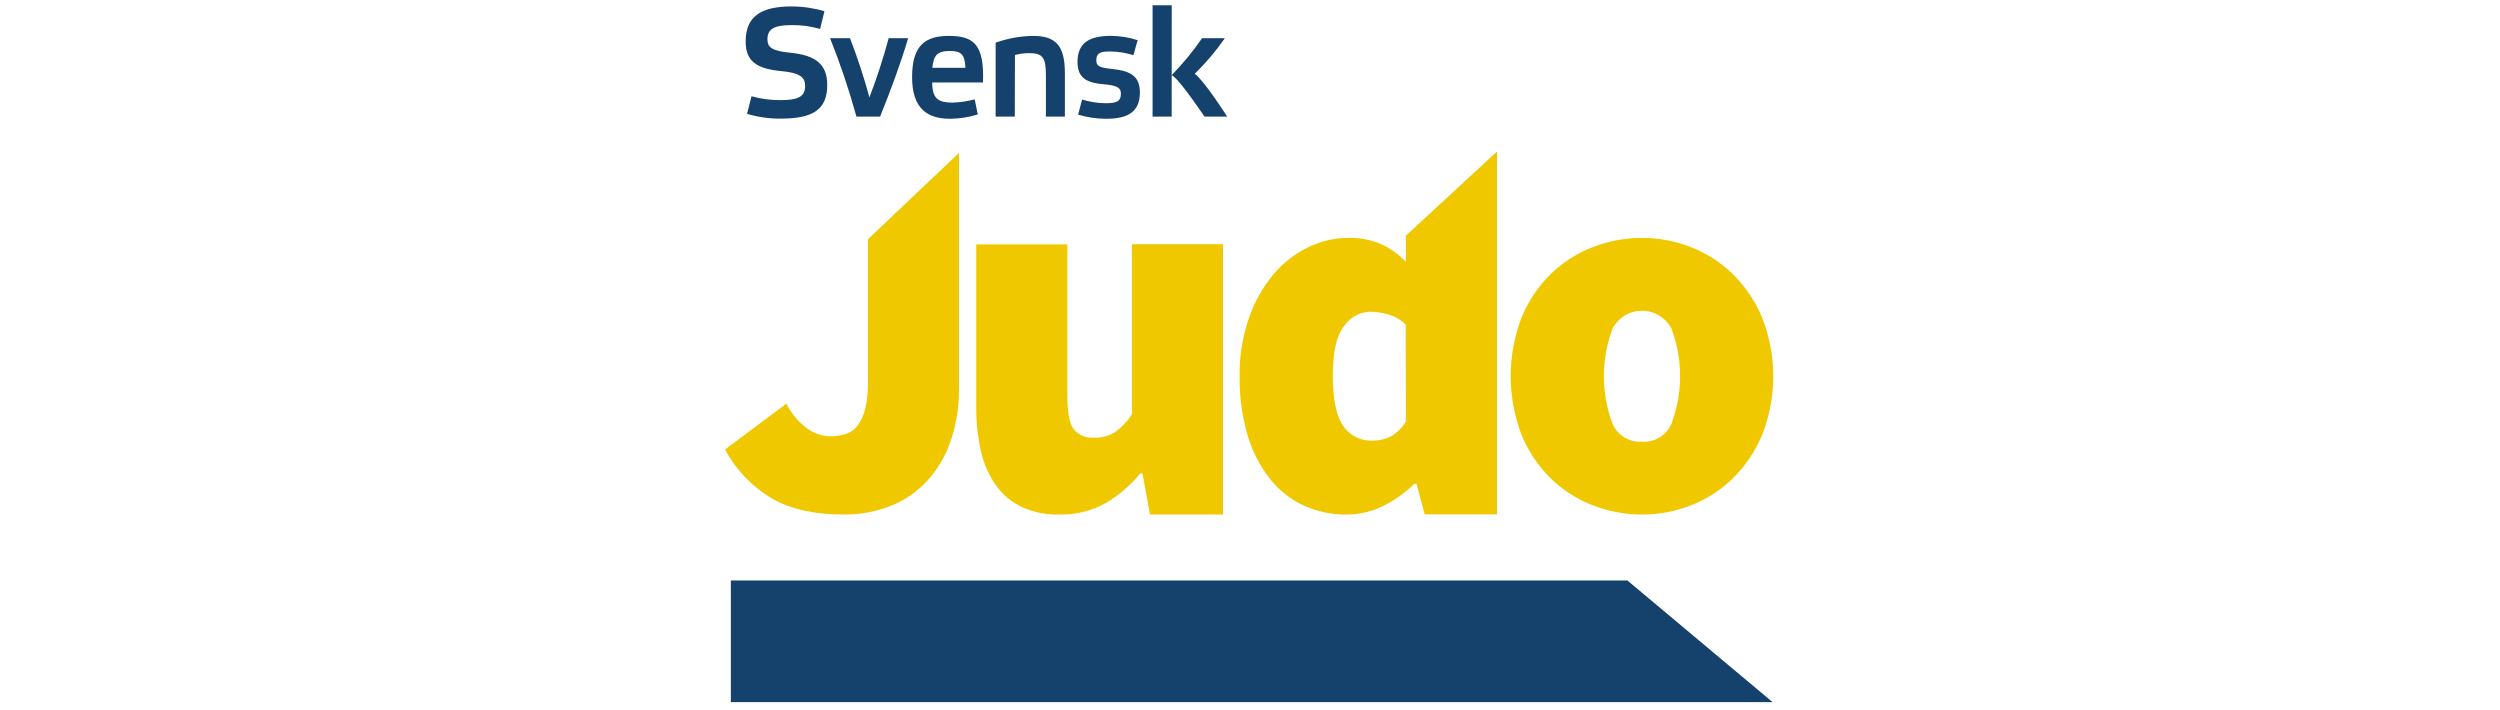 <svg width="250" height="71" viewBox="0 0 250 71" fill="none" xmlns="http://www.w3.org/2000/svg">
<path d="M82.012 2.896C81.089 2.627 80.132 2.496 79.171 2.51C77.486 2.51 76.745 2.863 76.745 3.915C76.745 4.727 77.149 5.097 79.109 5.282C81.613 5.545 82.725 6.469 82.725 8.502C82.725 11.033 81.181 11.862 78.076 11.862C76.935 11.872 75.8 11.711 74.707 11.386L75.15 9.627C76.086 9.888 77.054 10.018 78.025 10.014C79.743 10.014 80.513 9.706 80.513 8.597C80.513 7.796 80.125 7.287 78.059 7.102C75.678 6.872 74.566 6.133 74.566 4.145C74.566 1.614 76.144 0.645 79.154 0.645C80.268 0.645 81.376 0.805 82.444 1.121L82.012 2.896Z" fill="#15416D"/>
<path d="M88.868 3.82H90.816C90.058 6.363 89.036 9.124 88.009 11.66H85.645C84.913 9 84.032 6.382 83.006 3.82H84.999C85.749 5.759 86.397 7.734 86.942 9.74C87.686 7.801 88.329 5.825 88.868 3.82Z" fill="#15416D"/>
<path d="M97.778 11.447C96.886 11.72 95.96 11.865 95.027 11.878C92.781 11.878 91.209 10.921 91.209 7.701C91.209 4.481 92.585 3.59 94.876 3.59C97.363 3.59 98.441 4.436 98.301 8.244H93.219C93.219 9.924 93.882 10.26 95.257 10.26C96.005 10.238 96.748 10.129 97.47 9.935L97.778 11.447ZM93.236 6.777H96.543C96.481 5.394 96.077 5.097 94.982 5.097C93.775 5.097 93.359 5.483 93.236 6.777Z" fill="#15416D"/>
<path d="M101.479 11.66H99.564V4.268C100.759 3.839 102.017 3.61 103.287 3.59C105.499 3.59 106.488 4.47 106.488 7.286V11.66H104.59V7.488C104.59 5.746 104.264 5.315 102.905 5.315C102.429 5.314 101.955 5.376 101.496 5.5L101.479 11.66Z" fill="#15416D"/>
<path d="M113.343 5.517C112.601 5.282 111.829 5.158 111.052 5.147C110.114 5.147 109.631 5.237 109.631 6.055C109.631 6.615 109.974 6.777 111.254 6.9C113.157 7.102 113.988 7.69 113.988 9.258C113.988 11.291 112.629 11.879 110.619 11.879C109.668 11.876 108.723 11.737 107.812 11.464L108.21 9.952C108.966 10.19 109.754 10.315 110.546 10.322C111.596 10.322 112.09 10.182 112.09 9.37C112.09 8.81 111.782 8.552 110.406 8.429C108.676 8.289 107.75 7.813 107.75 6.189C107.75 4.156 109.12 3.585 111.119 3.585C112.017 3.597 112.908 3.742 113.764 4.016L113.343 5.517Z" fill="#15416D"/>
<path d="M117.167 11.66H115.258V0.527H117.173L117.167 11.66ZM120.457 11.66C118.683 9.09 117.599 7.701 117.167 7.516C118.282 6.37 119.3 5.134 120.21 3.82H122.484C121.596 5.101 120.586 6.294 119.469 7.382C119.873 7.628 121.047 9.062 122.714 11.66H120.457Z" fill="#15416D"/>
<path d="M105.886 51.454C104.599 51.486 103.321 51.224 102.152 50.687C101.128 50.191 100.245 49.445 99.586 48.519C98.879 47.505 98.376 46.364 98.103 45.159C97.77 43.69 97.61 42.186 97.626 40.679V24.439H106.734V39.559C106.734 41.251 106.945 42.371 107.368 42.919C107.61 43.212 107.919 43.442 108.269 43.589C108.619 43.737 109 43.797 109.378 43.765C110.113 43.795 110.84 43.612 111.473 43.239C112.151 42.749 112.733 42.14 113.191 41.441V24.417H122.298V51.454H114.999L114.246 47.332H114.033C113.048 48.537 111.856 49.557 110.512 50.345C109.095 51.115 107.499 51.498 105.886 51.454Z" fill="#F0C800"/>
<path d="M164.198 51.454C162.513 51.455 160.843 51.142 159.274 50.53C157.702 49.927 156.271 49.01 155.068 47.836C153.81 46.596 152.818 45.114 152.154 43.479C150.709 39.705 150.709 35.532 152.154 31.758C152.819 30.126 153.81 28.645 155.068 27.407C156.273 26.235 157.704 25.319 159.274 24.713C160.844 24.104 162.513 23.79 164.198 23.79C165.874 23.789 167.535 24.102 169.094 24.713C170.655 25.324 172.077 26.24 173.277 27.407C174.537 28.65 175.536 30.131 176.214 31.764C177.696 35.531 177.696 39.718 176.214 43.485C175.536 45.117 174.537 46.599 173.277 47.842C172.078 49.01 170.656 49.926 169.094 50.535C167.535 51.147 165.874 51.459 164.198 51.454ZM164.198 44.173C164.81 44.211 165.419 44.062 165.943 43.746C166.468 43.43 166.884 42.962 167.135 42.404C168.302 39.324 168.302 35.925 167.135 32.845C166.853 32.311 166.431 31.864 165.913 31.553C165.396 31.241 164.803 31.076 164.198 31.076C163.593 31.076 163 31.241 162.483 31.553C161.965 31.864 161.543 32.311 161.261 32.845C160.094 35.925 160.094 39.324 161.261 42.404C161.513 42.961 161.929 43.428 162.454 43.743C162.978 44.058 163.587 44.206 164.198 44.168V44.173Z" fill="#F0C800"/>
<path d="M86.796 23.924V38.148C86.814 39.053 86.725 39.958 86.532 40.842C86.395 41.444 86.144 42.015 85.791 42.522C85.494 42.929 85.078 43.234 84.6 43.395C84.077 43.559 83.531 43.639 82.983 43.631C82.162 43.604 81.369 43.328 80.709 42.841C79.829 42.194 79.119 41.342 78.643 40.36L72.5 44.952C73.594 46.985 75.223 48.683 77.211 49.864C79.083 50.92 81.43 51.448 84.252 51.448C86.026 51.488 87.788 51.146 89.418 50.446C90.816 49.823 92.054 48.892 93.04 47.724C94.011 46.549 94.74 45.194 95.184 43.737C95.67 42.165 95.91 40.527 95.898 38.882V15.289L86.796 23.924Z" fill="#F0C800"/>
<path d="M140.587 23.571V26.186C139.931 25.498 139.159 24.93 138.307 24.506C137.198 23.989 135.982 23.743 134.758 23.79C133.38 23.799 132.021 24.125 130.789 24.742C129.453 25.396 128.271 26.323 127.319 27.463C126.25 28.756 125.426 30.233 124.887 31.82C124.246 33.688 123.932 35.653 123.961 37.627C123.934 39.58 124.191 41.527 124.725 43.407C125.169 44.982 125.906 46.459 126.898 47.763C127.79 48.928 128.944 49.868 130.267 50.507C131.672 51.16 133.208 51.486 134.758 51.459C135.981 51.443 137.184 51.154 138.279 50.614C139.448 50.05 140.513 49.292 141.429 48.374H141.648L142.468 51.437H149.7V15.149L140.587 23.571ZM140.587 42.158C140.213 42.782 139.686 43.301 139.054 43.664C138.476 43.938 137.841 44.074 137.201 44.062C136.633 44.082 136.07 43.957 135.564 43.698C135.059 43.439 134.629 43.056 134.315 42.583C133.622 41.598 133.278 39.908 133.282 37.515C133.282 35.191 133.658 33.556 134.405 32.604C134.69 32.182 135.071 31.833 135.517 31.585C135.963 31.337 136.461 31.197 136.971 31.176C137.597 31.181 138.221 31.269 138.824 31.439C139.479 31.63 140.078 31.976 140.57 32.447L140.587 42.158Z" fill="#F0C800"/>
<path d="M73.084 70.214H177.259L162.738 58.045H73.084V70.214Z" fill="#15416D"/>
</svg>
